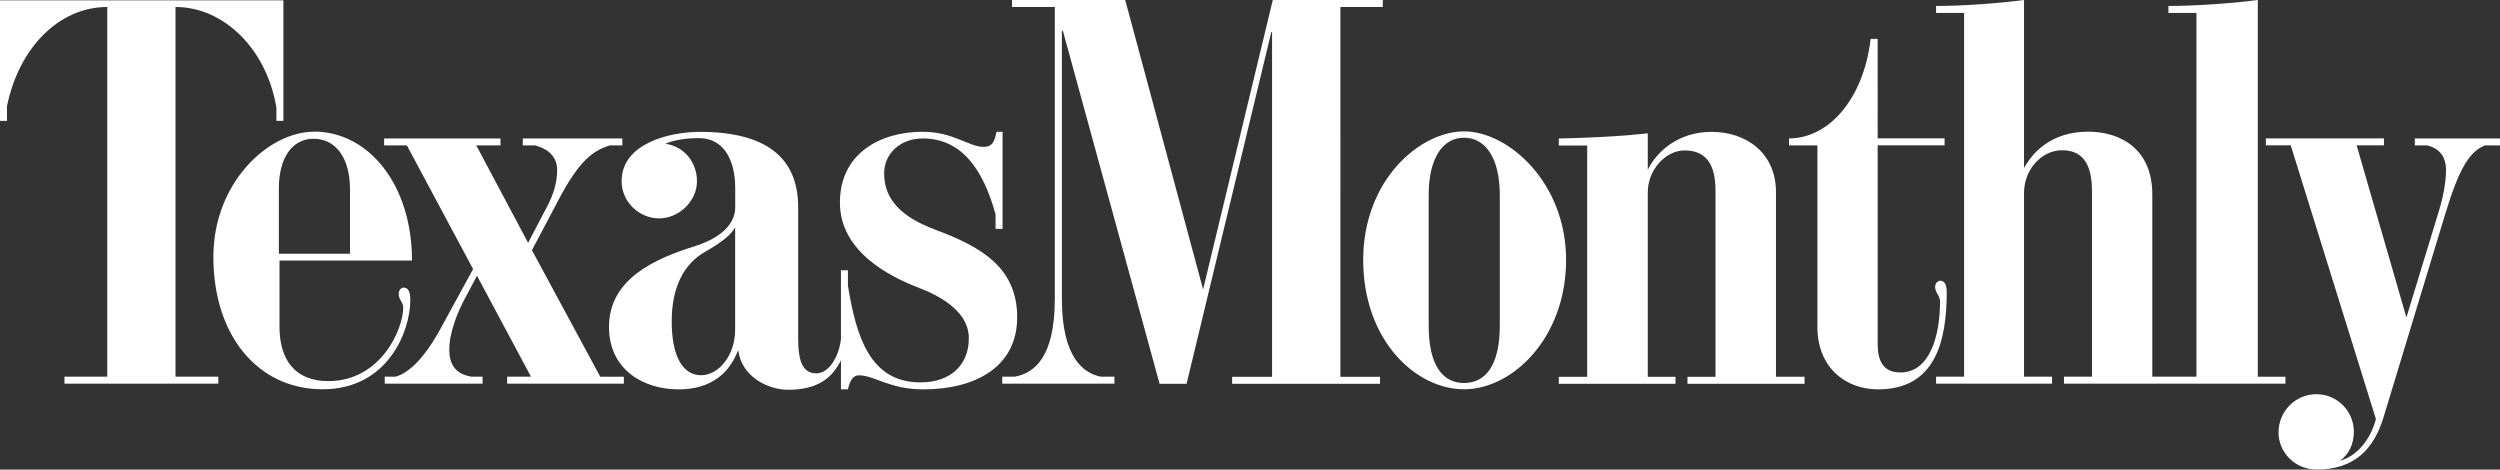 <?xml version="1.0" encoding="UTF-8"?><svg id="Layer_1" xmlns="http://www.w3.org/2000/svg" viewBox="0 0 314.94 59.16"><rect x="0" y="0" width="314.94" height="59.16" fill="#333333" stroke="none"/><defs><style>.cls-1{fill:#fff;}</style></defs><path class="cls-1" d="m314.94,18.32h-1.9c-1.9.75-3.23,2.81-4.99,8.61l-7.77,25.6c-1.21,3.99-3.62,6.62-8.43,6.62-2.74,0-4.81-2.16-4.81-4.68,0-2.65,2.12-4.81,4.77-4.81s4.72,2.16,4.72,4.72c0,1.59-.66,2.91-1.77,3.66,2.21-.57,3.88-2.72,4.55-5.25l-10.73-34.48h-3.14v-.88h14.88v.88h-3.44l6.27,21.68,4.11-13.46c.52-1.7.88-3.58.88-5.08,0-1.81-.88-2.74-2.34-3.13h-1.59v-.88h10.73v.88Zm-27.02,29.14h-3.49V0c-3.17.42-7.87.75-11.26.75v.88h3.53v45.82h-5.56v-22.96c0-5.67-3.94-7.9-8.08-7.9-4.84,0-7.13,2.84-8.08,4.59V0c-3.17.42-7.69.75-11.08.75v.88h3.53v45.82h-3.53v.88h14.61v-.88h-3.53v-23.18c0-2.74,2.06-5.34,4.81-5.34,3,0,3.75,2.38,3.75,5.17v23.35h-3.53v.88h27.9v-.88Zm-43.48-12.1c-.27,0-.66.27-.66.79,0,.71.62,1.12.62,1.81,0,4.34-1.28,8.96-4.99,8.96-1.8,0-2.87-.98-2.87-3.58v-25.03h8.43v-.88h-8.43V4.9h-.88c-.93,7.73-5.37,12.54-10.29,12.54v.88h3.58v22.87c0,5.13,3.57,7.86,7.64,7.86,7.14,0,8.65-5.92,8.65-12.27,0-1.16-.44-1.41-.79-1.41Zm-17.13,12.1h-3.58v-23.26c0-4.88-3.68-7.59-8.12-7.59-4.17,0-6.88,2.46-8.03,4.77v-4.59s-3.61.49-11.21.66v.88h3.58v29.14h-3.58v.88h14.7v-.88h-3.49v-23.22c0-2.84,2.22-5.3,4.64-5.3,2.61,0,3.89,1.63,3.89,5.03v23.49h-3.53v.88h14.75v-.88ZM174.2,0h-13.86l-8.78,36.46L141.75,0h-14.26v.88h5.39v36.77c0,7.59-2.74,9.36-5.03,9.8h-1.59v.88h14.13v-.88h-1.72c-2.03-.4-4.9-2.21-4.9-9.8V3.89h.13l12.18,44.46h3.4l10.68-44.32h.09v43.44h-5.03v.88h18.63v-.88h-4.99V.88h5.34v-.88Zm-95.62,47.46h-2.96l-8.61-15.94,3.36-6.36c2.64-5.01,4.33-6.14,6.4-6.84h1.63v-.88h-12.54v.88h1.55c1.24.31,2.78,1.15,2.78,3.09,0,1.68-.54,3.22-1.19,4.46l-2.47,4.72-6.53-12.27h3.05v-.88h-14.66v.88h2.87l8.34,15.58-4.15,7.59c-2.06,3.76-4.02,5.52-5.61,5.96h-1.37v.88h12.32v-.88h-1.41c-1.5-.26-2.78-1.02-2.78-3.4,0-2.21,1.05-4.72,1.94-6.4l1.55-2.91,6.8,12.71h-3v.88h14.7v-.88ZM35.71.04H0v15.19h.88v-1.85C2.38,6,7.45.88,13.51.88v46.57h-5.39v.88h19.38v-.88h-5.39V.88c6.1,0,11.48,5.3,12.71,12.67v1.68h.88V.04Zm148.73,16.51c-5.57,0-12.71,6.13-12.71,16.2s6.57,16.29,12.71,16.29,12.85-6.52,12.85-16.29-7.28-16.2-12.85-16.2Zm0,31.7c-2.71,0-4.46-2.24-4.46-7.24v-16.42c0-4.64,1.74-7.24,4.46-7.24s4.5,2.6,4.5,7.24v16.42c0,5-1.79,7.24-4.5,7.24Zm-66.66-19.34c-4.13-1.53-6.4-3.73-6.4-7.06,0-2.56,2.1-4.41,4.86-4.41,4.95,0,7.64,3.97,9.18,9.58v1.81h.88v-12.23h-.75c-.32,1.43-.62,1.9-1.68,1.9-1.8,0-3.79-1.9-7.64-1.9-5.36,0-10.42,2.74-10.42,8.92s6.26,9.32,9.93,10.73c4.33,1.66,6.31,3.87,6.31,6.36,0,3.33-2.25,5.56-6.09,5.56-6.31,0-8.08-5.65-9.14-12.18v-1.94h-.88v8.65c-.21,2.01-1.4,4.33-3.09,4.33s-2.3-1.42-2.3-4.42v-16.51c0-6.29-4.1-9.49-12.4-9.49-3.62,0-9.84,1.37-9.84,6.22,0,2.6,2.21,4.68,4.72,4.68s4.77-2.16,4.77-4.68c0-2.38-1.59-4.37-3.97-4.72.99-.44,2.42-.71,4.24-.71,3,0,4.55,2.6,4.55,6.31v2.43c0,1.69-1.24,3.67-5.17,4.9-5,1.57-10.73,4.12-10.73,10.15,0,5.35,4.31,7.86,8.74,7.86,5.36,0,6.89-3.4,7.55-4.94.36,3.21,3.56,4.99,6.31,4.99,3.81,0,5.56-1.59,6.62-3.71v3.66h.88c.26-1.22.73-1.77,1.37-1.77,1.99,0,3.84,1.77,8.12,1.77,6.4,0,11.83-2.71,11.83-9.09s-4.75-8.96-10.37-11.04Zm-29.45,18.36c-2.16,0-3.71-2.09-3.71-6.8,0-4.23,1.49-7.2,4.19-8.74,2.24-1.28,3.29-2.17,3.8-3.09v12.89c0,3.31-2.12,5.74-4.28,5.74Zm-48.74-30.68c-5.85,0-12.71,6.5-12.71,15.76,0,9.95,5.62,16.69,13.77,16.69s11.04-7.24,11.04-11.26c0-1.1-.31-1.55-.84-1.55-.37,0-.62.37-.62.79,0,.79.57,1.03.57,1.72,0,2.66-2.78,9.27-9.45,9.27-4.21,0-6.14-2.72-6.14-6.84v-8.35h16.69c0-9.64-5.53-16.24-12.32-16.24Zm-4.46,15.36v-8.25c0-3.72,1.62-6.22,4.37-6.22s4.59,2.34,4.59,6.36v8.12h-8.96Z"/></svg>